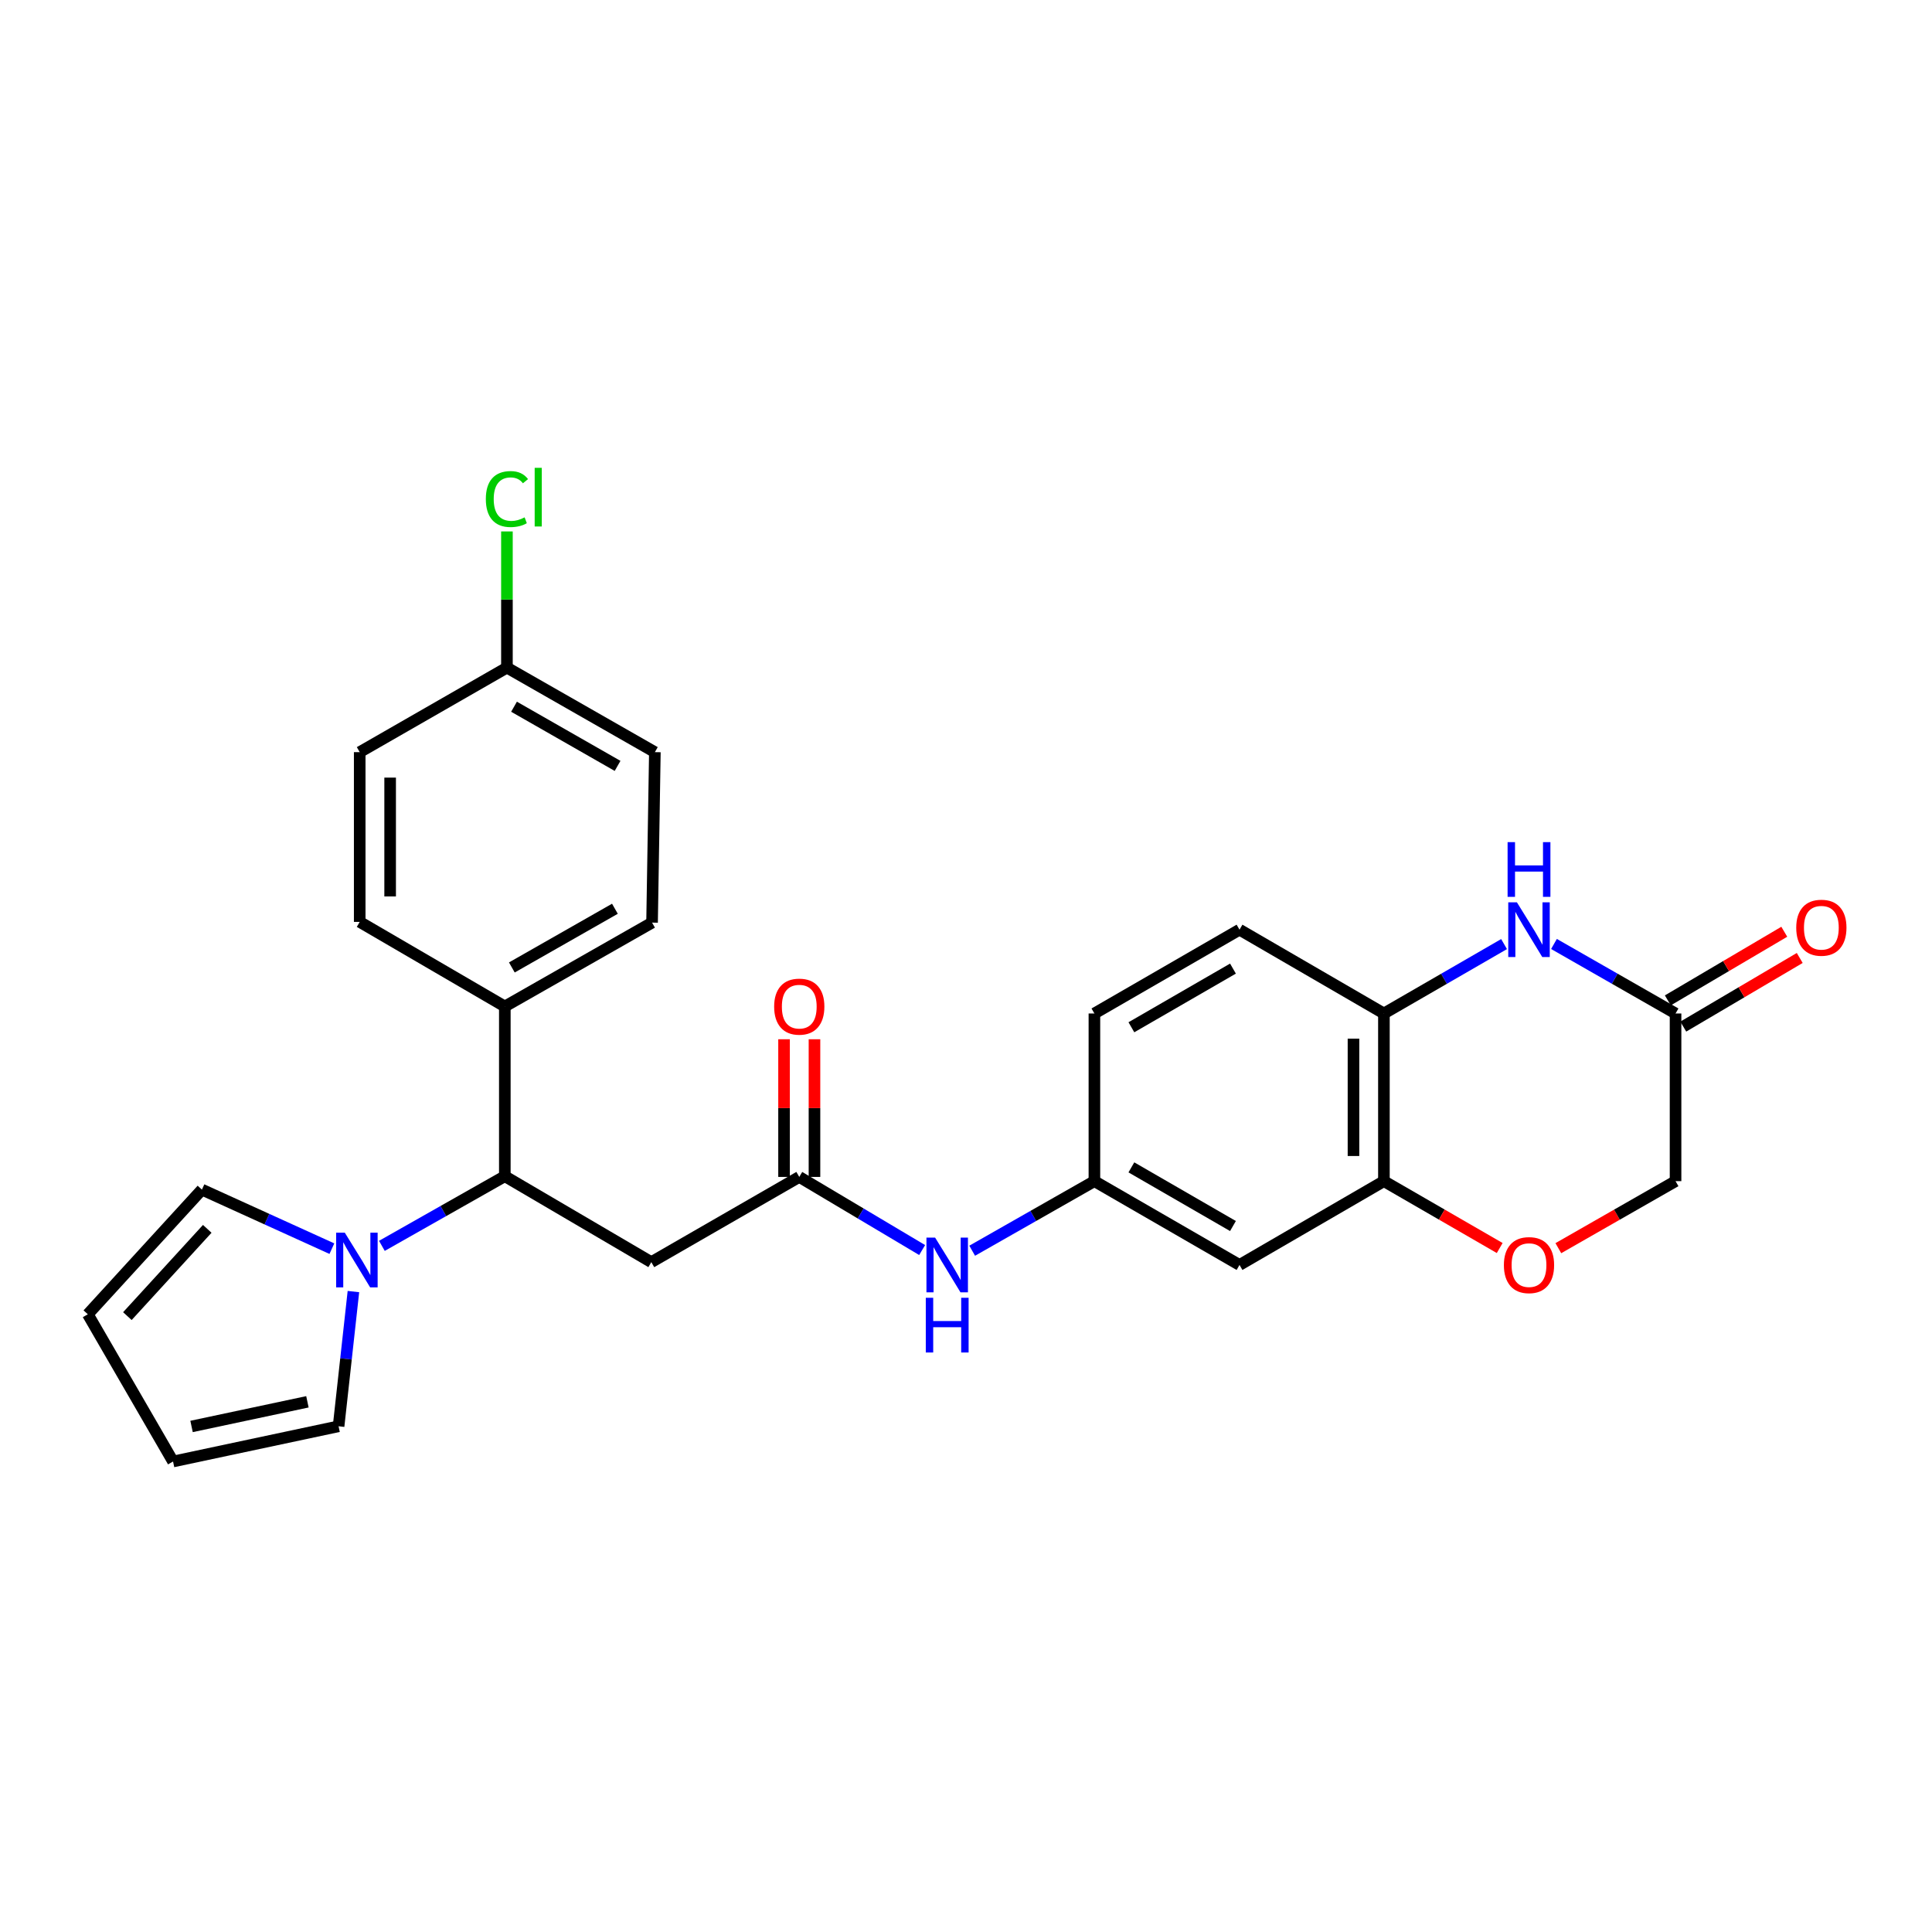 <?xml version='1.0' encoding='iso-8859-1'?>
<svg version='1.1' baseProfile='full'
              xmlns='http://www.w3.org/2000/svg'
                      xmlns:rdkit='http://www.rdkit.org/xml'
                      xmlns:xlink='http://www.w3.org/1999/xlink'
                  xml:space='preserve'
width='1000px' height='1000px' viewBox='0 0 1000 1000'>
<!-- END OF HEADER -->
<rect style='opacity:1.0;fill:#FFFFFF;stroke:none' width='1000' height='1000' x='0' y='0'> </rect>
<path class='bond-5' d='M 778.502,488.657 L 747.406,506.62' style='fill:none;fill-rule:evenodd;stroke:#0000FF;stroke-width:6px;stroke-linecap:butt;stroke-linejoin:miter;stroke-opacity:1' />
<path class='bond-5' d='M 747.406,506.62 L 716.311,524.582' style='fill:none;fill-rule:evenodd;stroke:#000000;stroke-width:6px;stroke-linecap:butt;stroke-linejoin:miter;stroke-opacity:1' />
<path class='bond-6' d='M 804.335,488.593 L 835.798,506.587' style='fill:none;fill-rule:evenodd;stroke:#0000FF;stroke-width:6px;stroke-linecap:butt;stroke-linejoin:miter;stroke-opacity:1' />
<path class='bond-6' d='M 835.798,506.587 L 867.262,524.582' style='fill:none;fill-rule:evenodd;stroke:#000000;stroke-width:6px;stroke-linecap:butt;stroke-linejoin:miter;stroke-opacity:1' />
<path class='bond-0' d='M 197.665,644.858 L 229.48,626.833' style='fill:none;fill-rule:evenodd;stroke:#0000FF;stroke-width:6px;stroke-linecap:butt;stroke-linejoin:miter;stroke-opacity:1' />
<path class='bond-0' d='M 229.48,626.833 L 261.295,608.808' style='fill:none;fill-rule:evenodd;stroke:#000000;stroke-width:6px;stroke-linecap:butt;stroke-linejoin:miter;stroke-opacity:1' />
<path class='bond-12' d='M 182.928,668.514 L 179.088,703.379' style='fill:none;fill-rule:evenodd;stroke:#0000FF;stroke-width:6px;stroke-linecap:butt;stroke-linejoin:miter;stroke-opacity:1' />
<path class='bond-12' d='M 179.088,703.379 L 175.249,738.244' style='fill:none;fill-rule:evenodd;stroke:#000000;stroke-width:6px;stroke-linecap:butt;stroke-linejoin:miter;stroke-opacity:1' />
<path class='bond-13' d='M 171.783,646.307 L 138.149,631.023' style='fill:none;fill-rule:evenodd;stroke:#0000FF;stroke-width:6px;stroke-linecap:butt;stroke-linejoin:miter;stroke-opacity:1' />
<path class='bond-13' d='M 138.149,631.023 L 104.516,615.738' style='fill:none;fill-rule:evenodd;stroke:#000000;stroke-width:6px;stroke-linecap:butt;stroke-linejoin:miter;stroke-opacity:1' />
<path class='bond-1' d='M 337.12,653.283 L 413.699,609.175' style='fill:none;fill-rule:evenodd;stroke:#000000;stroke-width:6px;stroke-linecap:butt;stroke-linejoin:miter;stroke-opacity:1' />
<path class='bond-2' d='M 337.12,653.283 L 261.295,608.808' style='fill:none;fill-rule:evenodd;stroke:#000000;stroke-width:6px;stroke-linecap:butt;stroke-linejoin:miter;stroke-opacity:1' />
<path class='bond-10' d='M 261.295,608.808 L 261.295,520.951' style='fill:none;fill-rule:evenodd;stroke:#000000;stroke-width:6px;stroke-linecap:butt;stroke-linejoin:miter;stroke-opacity:1' />
<path class='bond-3' d='M 413.699,609.175 L 445.5,628.097' style='fill:none;fill-rule:evenodd;stroke:#000000;stroke-width:6px;stroke-linecap:butt;stroke-linejoin:miter;stroke-opacity:1' />
<path class='bond-3' d='M 445.5,628.097 L 477.301,647.02' style='fill:none;fill-rule:evenodd;stroke:#0000FF;stroke-width:6px;stroke-linecap:butt;stroke-linejoin:miter;stroke-opacity:1' />
<path class='bond-14' d='M 421.574,609.175 L 421.574,573.546' style='fill:none;fill-rule:evenodd;stroke:#000000;stroke-width:6px;stroke-linecap:butt;stroke-linejoin:miter;stroke-opacity:1' />
<path class='bond-14' d='M 421.574,573.546 L 421.574,537.917' style='fill:none;fill-rule:evenodd;stroke:#FF0000;stroke-width:6px;stroke-linecap:butt;stroke-linejoin:miter;stroke-opacity:1' />
<path class='bond-14' d='M 405.824,609.175 L 405.824,573.546' style='fill:none;fill-rule:evenodd;stroke:#000000;stroke-width:6px;stroke-linecap:butt;stroke-linejoin:miter;stroke-opacity:1' />
<path class='bond-14' d='M 405.824,573.546 L 405.824,537.917' style='fill:none;fill-rule:evenodd;stroke:#FF0000;stroke-width:6px;stroke-linecap:butt;stroke-linejoin:miter;stroke-opacity:1' />
<path class='bond-4' d='M 716.311,611.363 L 716.311,524.582' style='fill:none;fill-rule:evenodd;stroke:#000000;stroke-width:6px;stroke-linecap:butt;stroke-linejoin:miter;stroke-opacity:1' />
<path class='bond-4' d='M 700.561,598.346 L 700.561,537.599' style='fill:none;fill-rule:evenodd;stroke:#000000;stroke-width:6px;stroke-linecap:butt;stroke-linejoin:miter;stroke-opacity:1' />
<path class='bond-8' d='M 716.311,611.363 L 641.57,654.736' style='fill:none;fill-rule:evenodd;stroke:#000000;stroke-width:6px;stroke-linecap:butt;stroke-linejoin:miter;stroke-opacity:1' />
<path class='bond-27' d='M 716.311,611.363 L 746.276,628.669' style='fill:none;fill-rule:evenodd;stroke:#000000;stroke-width:6px;stroke-linecap:butt;stroke-linejoin:miter;stroke-opacity:1' />
<path class='bond-27' d='M 746.276,628.669 L 776.242,645.975' style='fill:none;fill-rule:evenodd;stroke:#FF0000;stroke-width:6px;stroke-linecap:butt;stroke-linejoin:miter;stroke-opacity:1' />
<path class='bond-19' d='M 716.311,524.582 L 641.57,481.201' style='fill:none;fill-rule:evenodd;stroke:#000000;stroke-width:6px;stroke-linecap:butt;stroke-linejoin:miter;stroke-opacity:1' />
<path class='bond-15' d='M 871.26,531.367 L 901.399,513.605' style='fill:none;fill-rule:evenodd;stroke:#000000;stroke-width:6px;stroke-linecap:butt;stroke-linejoin:miter;stroke-opacity:1' />
<path class='bond-15' d='M 901.399,513.605 L 931.538,495.843' style='fill:none;fill-rule:evenodd;stroke:#FF0000;stroke-width:6px;stroke-linecap:butt;stroke-linejoin:miter;stroke-opacity:1' />
<path class='bond-15' d='M 863.264,517.798 L 893.403,500.036' style='fill:none;fill-rule:evenodd;stroke:#000000;stroke-width:6px;stroke-linecap:butt;stroke-linejoin:miter;stroke-opacity:1' />
<path class='bond-15' d='M 893.403,500.036 L 923.541,482.275' style='fill:none;fill-rule:evenodd;stroke:#FF0000;stroke-width:6px;stroke-linecap:butt;stroke-linejoin:miter;stroke-opacity:1' />
<path class='bond-18' d='M 867.262,524.582 L 867.262,611.363' style='fill:none;fill-rule:evenodd;stroke:#000000;stroke-width:6px;stroke-linecap:butt;stroke-linejoin:miter;stroke-opacity:1' />
<path class='bond-7' d='M 806.595,646.053 L 836.928,628.708' style='fill:none;fill-rule:evenodd;stroke:#FF0000;stroke-width:6px;stroke-linecap:butt;stroke-linejoin:miter;stroke-opacity:1' />
<path class='bond-7' d='M 836.928,628.708 L 867.262,611.363' style='fill:none;fill-rule:evenodd;stroke:#000000;stroke-width:6px;stroke-linecap:butt;stroke-linejoin:miter;stroke-opacity:1' />
<path class='bond-28' d='M 641.57,654.736 L 566.462,611.363' style='fill:none;fill-rule:evenodd;stroke:#000000;stroke-width:6px;stroke-linecap:butt;stroke-linejoin:miter;stroke-opacity:1' />
<path class='bond-28' d='M 638.18,634.591 L 585.604,604.23' style='fill:none;fill-rule:evenodd;stroke:#000000;stroke-width:6px;stroke-linecap:butt;stroke-linejoin:miter;stroke-opacity:1' />
<path class='bond-9' d='M 503.2,647.374 L 534.831,629.368' style='fill:none;fill-rule:evenodd;stroke:#0000FF;stroke-width:6px;stroke-linecap:butt;stroke-linejoin:miter;stroke-opacity:1' />
<path class='bond-9' d='M 534.831,629.368 L 566.462,611.363' style='fill:none;fill-rule:evenodd;stroke:#000000;stroke-width:6px;stroke-linecap:butt;stroke-linejoin:miter;stroke-opacity:1' />
<path class='bond-20' d='M 261.295,520.951 L 337.505,477.543' style='fill:none;fill-rule:evenodd;stroke:#000000;stroke-width:6px;stroke-linecap:butt;stroke-linejoin:miter;stroke-opacity:1' />
<path class='bond-20' d='M 264.931,500.754 L 318.279,470.369' style='fill:none;fill-rule:evenodd;stroke:#000000;stroke-width:6px;stroke-linecap:butt;stroke-linejoin:miter;stroke-opacity:1' />
<path class='bond-21' d='M 261.295,520.951 L 186.186,477.176' style='fill:none;fill-rule:evenodd;stroke:#000000;stroke-width:6px;stroke-linecap:butt;stroke-linejoin:miter;stroke-opacity:1' />
<path class='bond-11' d='M 566.462,611.363 L 566.462,524.582' style='fill:none;fill-rule:evenodd;stroke:#000000;stroke-width:6px;stroke-linecap:butt;stroke-linejoin:miter;stroke-opacity:1' />
<path class='bond-17' d='M 175.249,738.244 L 89.571,756.469' style='fill:none;fill-rule:evenodd;stroke:#000000;stroke-width:6px;stroke-linecap:butt;stroke-linejoin:miter;stroke-opacity:1' />
<path class='bond-17' d='M 159.12,725.573 L 99.146,738.331' style='fill:none;fill-rule:evenodd;stroke:#000000;stroke-width:6px;stroke-linecap:butt;stroke-linejoin:miter;stroke-opacity:1' />
<path class='bond-16' d='M 104.516,615.738 L 45.455,680.267' style='fill:none;fill-rule:evenodd;stroke:#000000;stroke-width:6px;stroke-linecap:butt;stroke-linejoin:miter;stroke-opacity:1' />
<path class='bond-16' d='M 107.275,636.051 L 65.932,681.221' style='fill:none;fill-rule:evenodd;stroke:#000000;stroke-width:6px;stroke-linecap:butt;stroke-linejoin:miter;stroke-opacity:1' />
<path class='bond-30' d='M 45.455,680.267 L 89.571,756.469' style='fill:none;fill-rule:evenodd;stroke:#000000;stroke-width:6px;stroke-linecap:butt;stroke-linejoin:miter;stroke-opacity:1' />
<path class='bond-22' d='M 641.57,481.201 L 566.462,524.582' style='fill:none;fill-rule:evenodd;stroke:#000000;stroke-width:6px;stroke-linecap:butt;stroke-linejoin:miter;stroke-opacity:1' />
<path class='bond-22' d='M 638.181,501.346 L 585.605,531.713' style='fill:none;fill-rule:evenodd;stroke:#000000;stroke-width:6px;stroke-linecap:butt;stroke-linejoin:miter;stroke-opacity:1' />
<path class='bond-25' d='M 337.505,477.543 L 338.958,389.31' style='fill:none;fill-rule:evenodd;stroke:#000000;stroke-width:6px;stroke-linecap:butt;stroke-linejoin:miter;stroke-opacity:1' />
<path class='bond-24' d='M 186.186,477.176 L 186.186,389.31' style='fill:none;fill-rule:evenodd;stroke:#000000;stroke-width:6px;stroke-linecap:butt;stroke-linejoin:miter;stroke-opacity:1' />
<path class='bond-24' d='M 201.936,463.996 L 201.936,402.49' style='fill:none;fill-rule:evenodd;stroke:#000000;stroke-width:6px;stroke-linecap:butt;stroke-linejoin:miter;stroke-opacity:1' />
<path class='bond-23' d='M 262.388,345.561 L 186.186,389.31' style='fill:none;fill-rule:evenodd;stroke:#000000;stroke-width:6px;stroke-linecap:butt;stroke-linejoin:miter;stroke-opacity:1' />
<path class='bond-26' d='M 262.388,345.561 L 262.388,310.318' style='fill:none;fill-rule:evenodd;stroke:#000000;stroke-width:6px;stroke-linecap:butt;stroke-linejoin:miter;stroke-opacity:1' />
<path class='bond-26' d='M 262.388,310.318 L 262.388,275.074' style='fill:none;fill-rule:evenodd;stroke:#00CC00;stroke-width:6px;stroke-linecap:butt;stroke-linejoin:miter;stroke-opacity:1' />
<path class='bond-29' d='M 262.388,345.561 L 338.958,389.31' style='fill:none;fill-rule:evenodd;stroke:#000000;stroke-width:6px;stroke-linecap:butt;stroke-linejoin:miter;stroke-opacity:1' />
<path class='bond-29' d='M 266.06,365.799 L 319.659,396.423' style='fill:none;fill-rule:evenodd;stroke:#000000;stroke-width:6px;stroke-linecap:butt;stroke-linejoin:miter;stroke-opacity:1' />
<path  class='atom-0' d='M 785.15 467.041
L 794.43 482.041
Q 795.35 483.521, 796.83 486.201
Q 798.31 488.881, 798.39 489.041
L 798.39 467.041
L 802.15 467.041
L 802.15 495.361
L 798.27 495.361
L 788.31 478.961
Q 787.15 477.041, 785.91 474.841
Q 784.71 472.641, 784.35 471.961
L 784.35 495.361
L 780.67 495.361
L 780.67 467.041
L 785.15 467.041
' fill='#0000FF'/>
<path  class='atom-0' d='M 780.33 435.889
L 784.17 435.889
L 784.17 447.929
L 798.65 447.929
L 798.65 435.889
L 802.49 435.889
L 802.49 464.209
L 798.65 464.209
L 798.65 451.129
L 784.17 451.129
L 784.17 464.209
L 780.33 464.209
L 780.33 435.889
' fill='#0000FF'/>
<path  class='atom-1' d='M 178.465 638.029
L 187.745 653.029
Q 188.665 654.509, 190.145 657.189
Q 191.625 659.869, 191.705 660.029
L 191.705 638.029
L 195.465 638.029
L 195.465 666.349
L 191.585 666.349
L 181.625 649.949
Q 180.465 648.029, 179.225 645.829
Q 178.025 643.629, 177.665 642.949
L 177.665 666.349
L 173.985 666.349
L 173.985 638.029
L 178.465 638.029
' fill='#0000FF'/>
<path  class='atom-8' d='M 778.41 654.816
Q 778.41 648.016, 781.77 644.216
Q 785.13 640.416, 791.41 640.416
Q 797.69 640.416, 801.05 644.216
Q 804.41 648.016, 804.41 654.816
Q 804.41 661.696, 801.01 665.616
Q 797.61 669.496, 791.41 669.496
Q 785.17 669.496, 781.77 665.616
Q 778.41 661.736, 778.41 654.816
M 791.41 666.296
Q 795.73 666.296, 798.05 663.416
Q 800.41 660.496, 800.41 654.816
Q 800.41 649.256, 798.05 646.456
Q 795.73 643.616, 791.41 643.616
Q 787.09 643.616, 784.73 646.416
Q 782.41 649.216, 782.41 654.816
Q 782.41 660.536, 784.73 663.416
Q 787.09 666.296, 791.41 666.296
' fill='#FF0000'/>
<path  class='atom-10' d='M 484.008 640.576
L 493.288 655.576
Q 494.208 657.056, 495.688 659.736
Q 497.168 662.416, 497.248 662.576
L 497.248 640.576
L 501.008 640.576
L 501.008 668.896
L 497.128 668.896
L 487.168 652.496
Q 486.008 650.576, 484.768 648.376
Q 483.568 646.176, 483.208 645.496
L 483.208 668.896
L 479.528 668.896
L 479.528 640.576
L 484.008 640.576
' fill='#0000FF'/>
<path  class='atom-10' d='M 479.188 671.728
L 483.028 671.728
L 483.028 683.768
L 497.508 683.768
L 497.508 671.728
L 501.348 671.728
L 501.348 700.048
L 497.508 700.048
L 497.508 686.968
L 483.028 686.968
L 483.028 700.048
L 479.188 700.048
L 479.188 671.728
' fill='#0000FF'/>
<path  class='atom-15' d='M 400.699 521.031
Q 400.699 514.231, 404.059 510.431
Q 407.419 506.631, 413.699 506.631
Q 419.979 506.631, 423.339 510.431
Q 426.699 514.231, 426.699 521.031
Q 426.699 527.911, 423.299 531.831
Q 419.899 535.711, 413.699 535.711
Q 407.459 535.711, 404.059 531.831
Q 400.699 527.951, 400.699 521.031
M 413.699 532.511
Q 418.019 532.511, 420.339 529.631
Q 422.699 526.711, 422.699 521.031
Q 422.699 515.471, 420.339 512.671
Q 418.019 509.831, 413.699 509.831
Q 409.379 509.831, 407.019 512.631
Q 404.699 515.431, 404.699 521.031
Q 404.699 526.751, 407.019 529.631
Q 409.379 532.511, 413.699 532.511
' fill='#FF0000'/>
<path  class='atom-16' d='M 929.729 480.187
Q 929.729 473.387, 933.089 469.587
Q 936.449 465.787, 942.729 465.787
Q 949.009 465.787, 952.369 469.587
Q 955.729 473.387, 955.729 480.187
Q 955.729 487.067, 952.329 490.987
Q 948.929 494.867, 942.729 494.867
Q 936.489 494.867, 933.089 490.987
Q 929.729 487.107, 929.729 480.187
M 942.729 491.667
Q 947.049 491.667, 949.369 488.787
Q 951.729 485.867, 951.729 480.187
Q 951.729 474.627, 949.369 471.827
Q 947.049 468.987, 942.729 468.987
Q 938.409 468.987, 936.049 471.787
Q 933.729 474.587, 933.729 480.187
Q 933.729 485.907, 936.049 488.787
Q 938.409 491.667, 942.729 491.667
' fill='#FF0000'/>
<path  class='atom-27' d='M 251.468 258.308
Q 251.468 251.268, 254.748 247.588
Q 258.068 243.868, 264.348 243.868
Q 270.188 243.868, 273.308 247.988
L 270.668 250.148
Q 268.388 247.148, 264.348 247.148
Q 260.068 247.148, 257.788 250.028
Q 255.548 252.868, 255.548 258.308
Q 255.548 263.908, 257.868 266.788
Q 260.228 269.668, 264.788 269.668
Q 267.908 269.668, 271.548 267.788
L 272.668 270.788
Q 271.188 271.748, 268.948 272.308
Q 266.708 272.868, 264.228 272.868
Q 258.068 272.868, 254.748 269.108
Q 251.468 265.348, 251.468 258.308
' fill='#00CC00'/>
<path  class='atom-27' d='M 276.748 242.148
L 280.428 242.148
L 280.428 272.508
L 276.748 272.508
L 276.748 242.148
' fill='#00CC00'/>
</svg>
